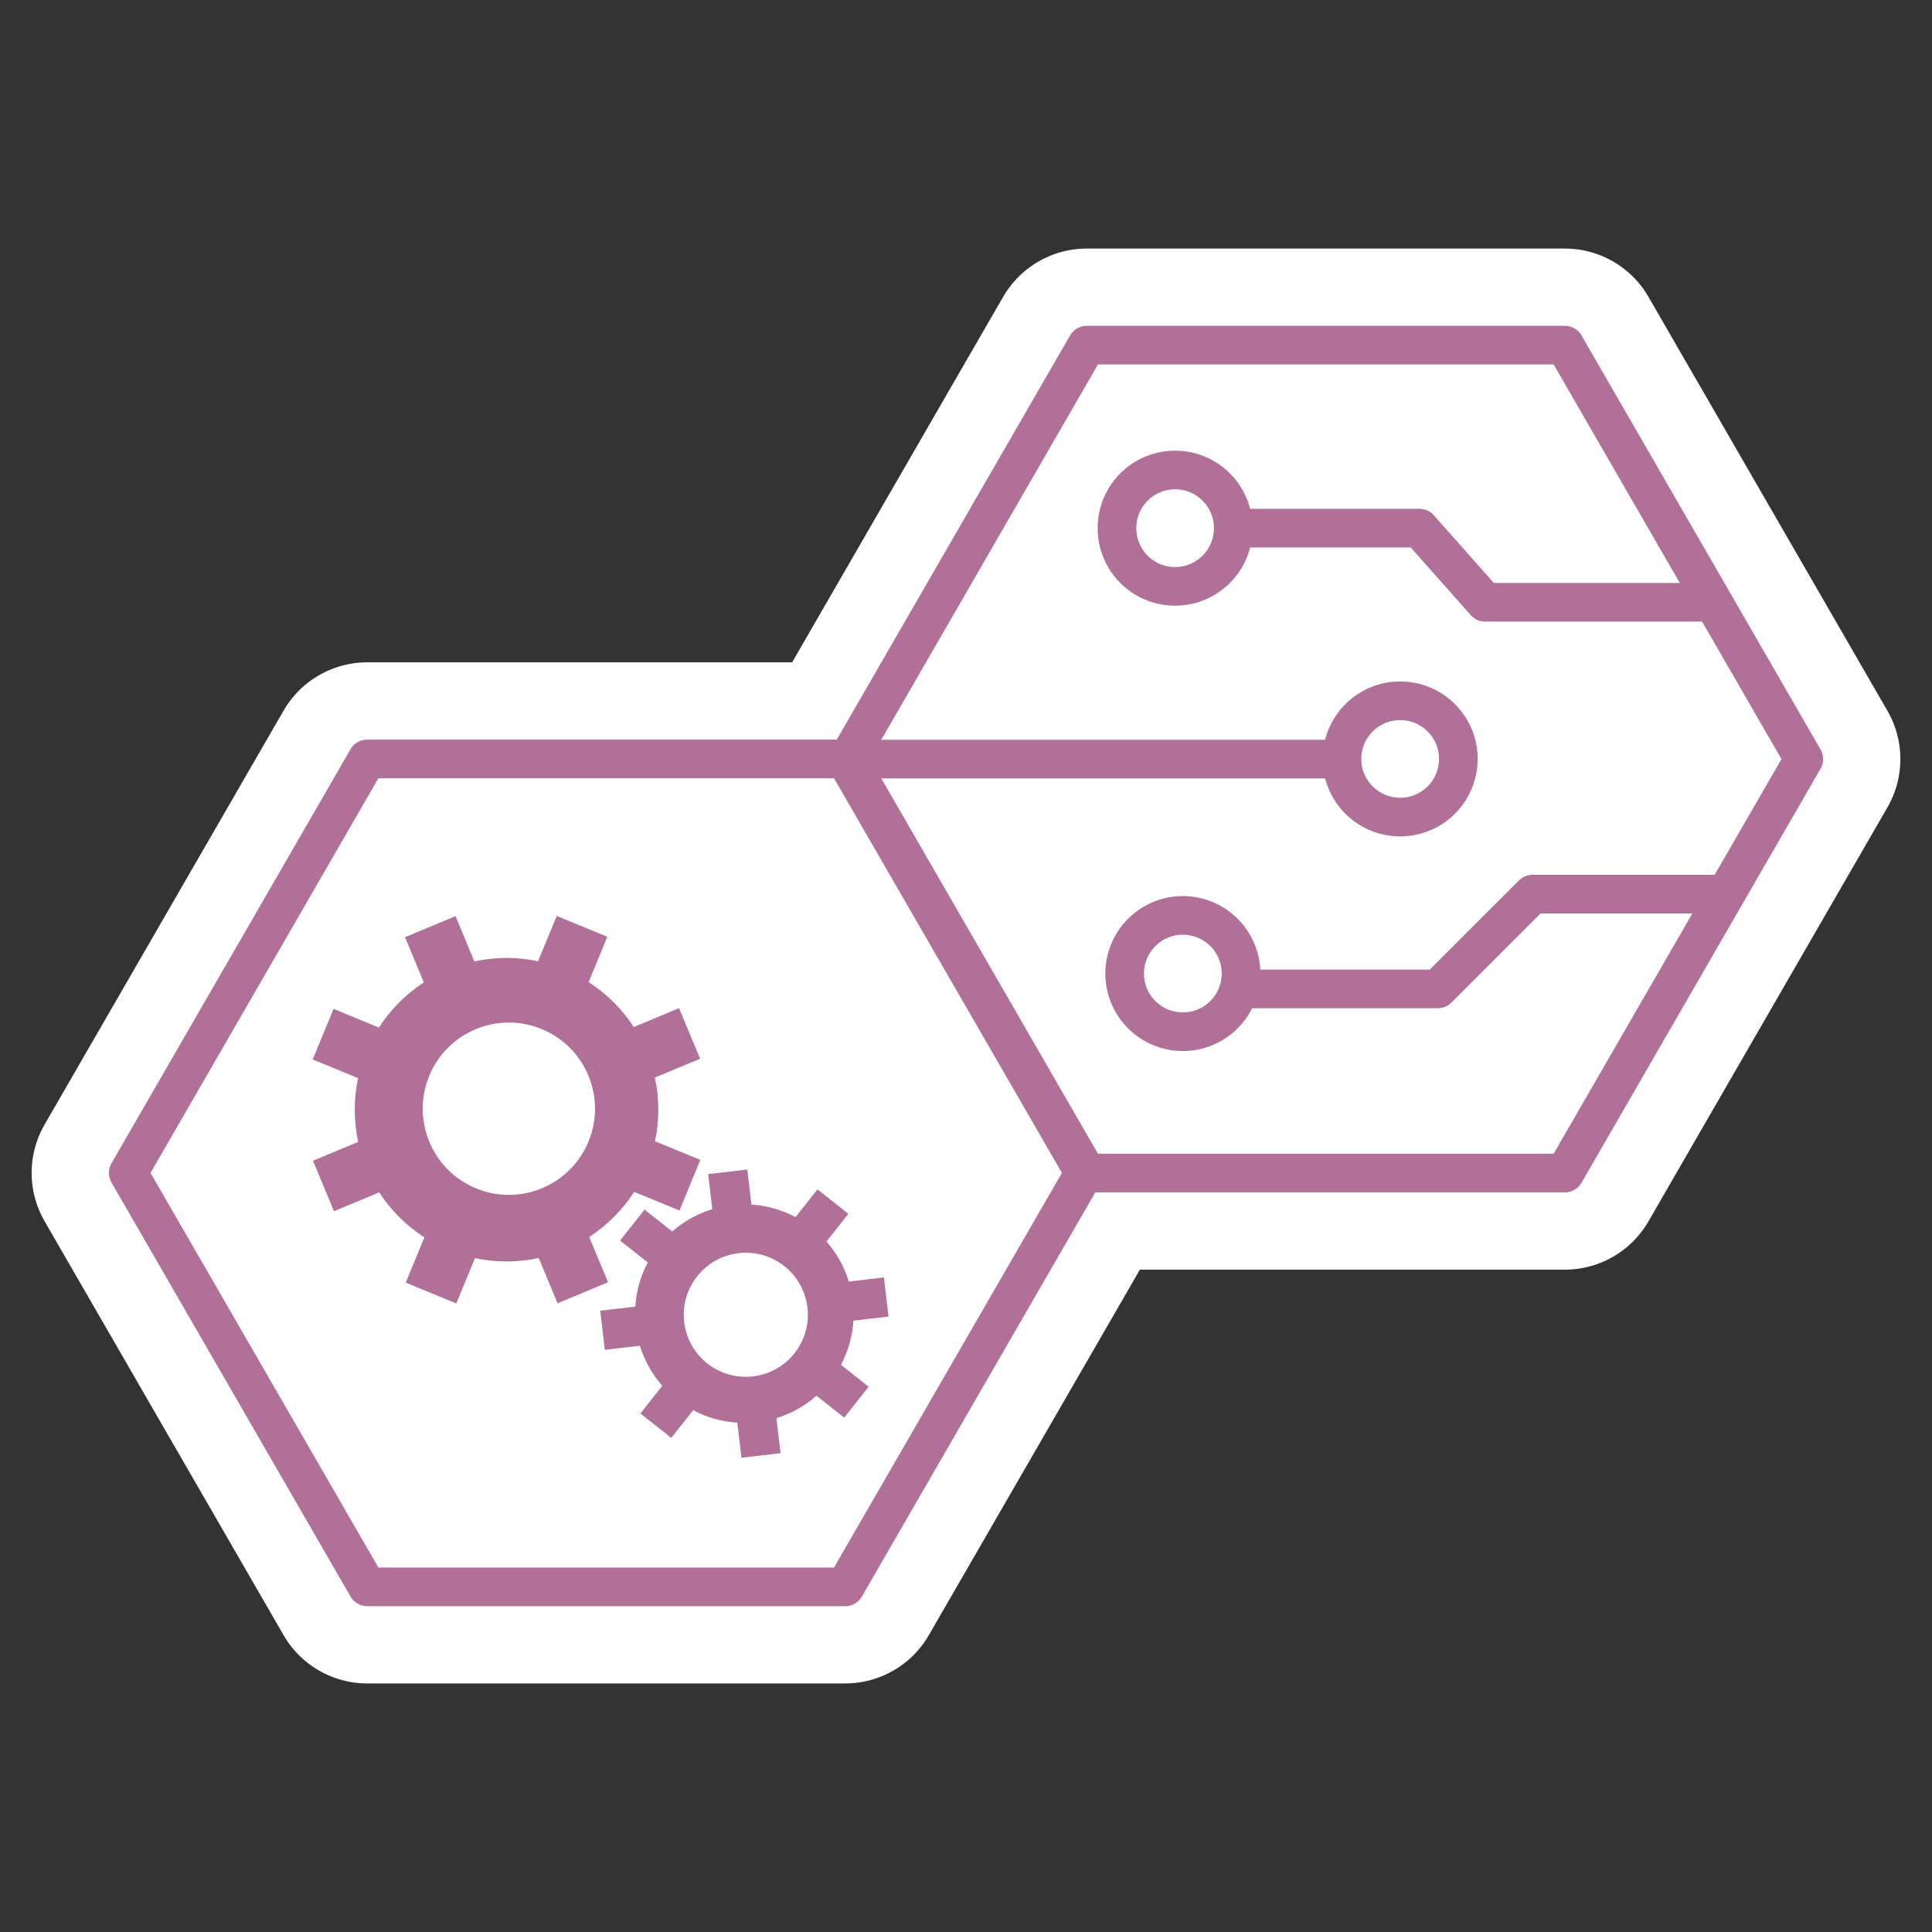 <?xml version="1.0" encoding="utf-8"?>
<!-- Generator: Adobe Illustrator 15.0.0, SVG Export Plug-In . SVG Version: 6.00 Build 0)  -->
<!DOCTYPE svg PUBLIC "-//W3C//DTD SVG 1.1//EN" "http://www.w3.org/Graphics/SVG/1.1/DTD/svg11.dtd">
<svg version="1.1" id="Layer_1" xmlns="http://www.w3.org/2000/svg" xmlns:xlink="http://www.w3.org/1999/xlink" x="0px" y="0px"
	 width="100px" height="100px" viewBox="0 0 100 100" enable-background="new 0 0 100 100" xml:space="preserve">
<rect x="0" y="0" width="100" height="100" fill="#333333" stroke="none"/>
<g>
	<g>
		
			<polygon fill="#FFFFFF" stroke="#FFFFFF" stroke-width="10" stroke-linecap="round" stroke-linejoin="round" stroke-miterlimit="10" points="
			19.008,39.282 6.637,60.709 19.008,82.135 43.746,82.135 56.119,60.709 43.746,39.282 		"/>
		
			<polygon fill="#FFFFFF" stroke="#FFFFFF" stroke-width="10" stroke-linecap="round" stroke-linejoin="round" stroke-miterlimit="10" points="
			80.994,17.865 56.252,17.865 43.883,39.29 56.252,60.717 80.994,60.717 93.363,39.29 		"/>
	</g>
	<path fill="none" stroke="#B07097" stroke-width="2" stroke-linecap="round" stroke-linejoin="round" stroke-miterlimit="10" d="
		M88.677,46.28h-9.353l-4.906,4.906H64.209 M69.461,39.29H43.883 M88.678,31.174H76.871l-3.4-3.837h-9.313 M69.461,39.282
		c0,1.662,1.348,3.01,3.012,3.01c1.662,0,3.01-1.348,3.01-3.01s-1.348-3.01-3.01-3.01C70.809,36.272,69.461,37.62,69.461,39.282z
		 M58.213,50.391c0,1.664,1.348,3.011,3.01,3.011c1.664,0,3.012-1.348,3.012-3.011c0-1.662-1.348-3.01-3.012-3.01
		C59.561,47.381,58.213,48.729,58.213,50.391z M57.813,27.337c0,1.664,1.346,3.013,3.008,3.013c1.664,0,3.012-1.349,3.012-3.013
		c0-1.662-1.348-3.01-3.012-3.01C59.158,24.328,57.813,25.675,57.813,27.337z M56.252,17.865h24.742L93.363,39.29L80.994,60.717
		H56.252L43.883,39.29L56.252,17.865z M19.008,39.282h24.738l12.373,21.427L43.746,82.135H19.008L6.637,60.709L19.008,39.282z"/>
	<path fill="#B07097" d="M30.461,59.084c0.939-2.275-0.146-4.883-2.424-5.82s-4.885,0.146-5.822,2.426
		c-0.936,2.277,0.15,4.885,2.426,5.82C26.918,62.449,29.525,61.363,30.461,59.084 M23.619,67.467L21,66.389l0.967-2.344
		c-0.955-0.615-1.744-1.412-2.338-2.328l-2.342,0.975l-1.088-2.613l2.342-0.975c-0.232-1.066-0.244-2.189-0.008-3.301l-2.348-0.965
		l1.08-2.619l2.348,0.969c0.611-0.955,1.41-1.744,2.324-2.337l-0.975-2.343l2.615-1.088l0.975,2.343
		c1.066-0.232,2.189-0.244,3.297-0.009l0.967-2.346l2.617,1.079l-0.965,2.346c0.953,0.615,1.742,1.412,2.336,2.326l2.342-0.977
		l1.092,2.617l-2.344,0.975c0.232,1.064,0.242,2.188,0.008,3.297l2.346,0.965l-1.078,2.621l-2.346-0.967
		c-0.613,0.953-1.412,1.74-2.328,2.336l0.975,2.342l-2.611,1.09l-0.977-2.342c-1.066,0.232-2.189,0.242-3.299,0.006L23.619,67.467z"
		/>
	<path fill="#B07097" d="M38.977,71.242c1.762-0.207,3.023-1.803,2.816-3.564s-1.801-3.021-3.564-2.814
		c-1.76,0.205-3.021,1.803-2.816,3.564C35.619,70.189,37.215,71.449,38.977,71.242 M31.305,69.867l-0.236-2.025l1.814-0.213
		c0.051-0.814,0.277-1.592,0.646-2.285l-1.434-1.133l1.266-1.6l1.432,1.131c0.592-0.518,1.295-0.918,2.074-1.156l-0.211-1.816
		l2.023-0.236l0.213,1.814c0.816,0.051,1.592,0.279,2.285,0.648l1.133-1.434l1.602,1.264l-1.133,1.434
		c0.52,0.59,0.918,1.291,1.156,2.074l1.816-0.215l0.238,2.027l-1.816,0.211c-0.053,0.814-0.279,1.592-0.646,2.285l1.434,1.135
		l-1.266,1.598l-1.434-1.131c-0.588,0.52-1.291,0.918-2.074,1.158l0.215,1.814l-2.025,0.236l-0.213-1.814
		c-0.816-0.051-1.592-0.277-2.285-0.648l-1.135,1.434l-1.598-1.262l1.133-1.434c-0.52-0.59-0.918-1.293-1.16-2.072L31.305,69.867z"
		/>
</g>
</svg>
